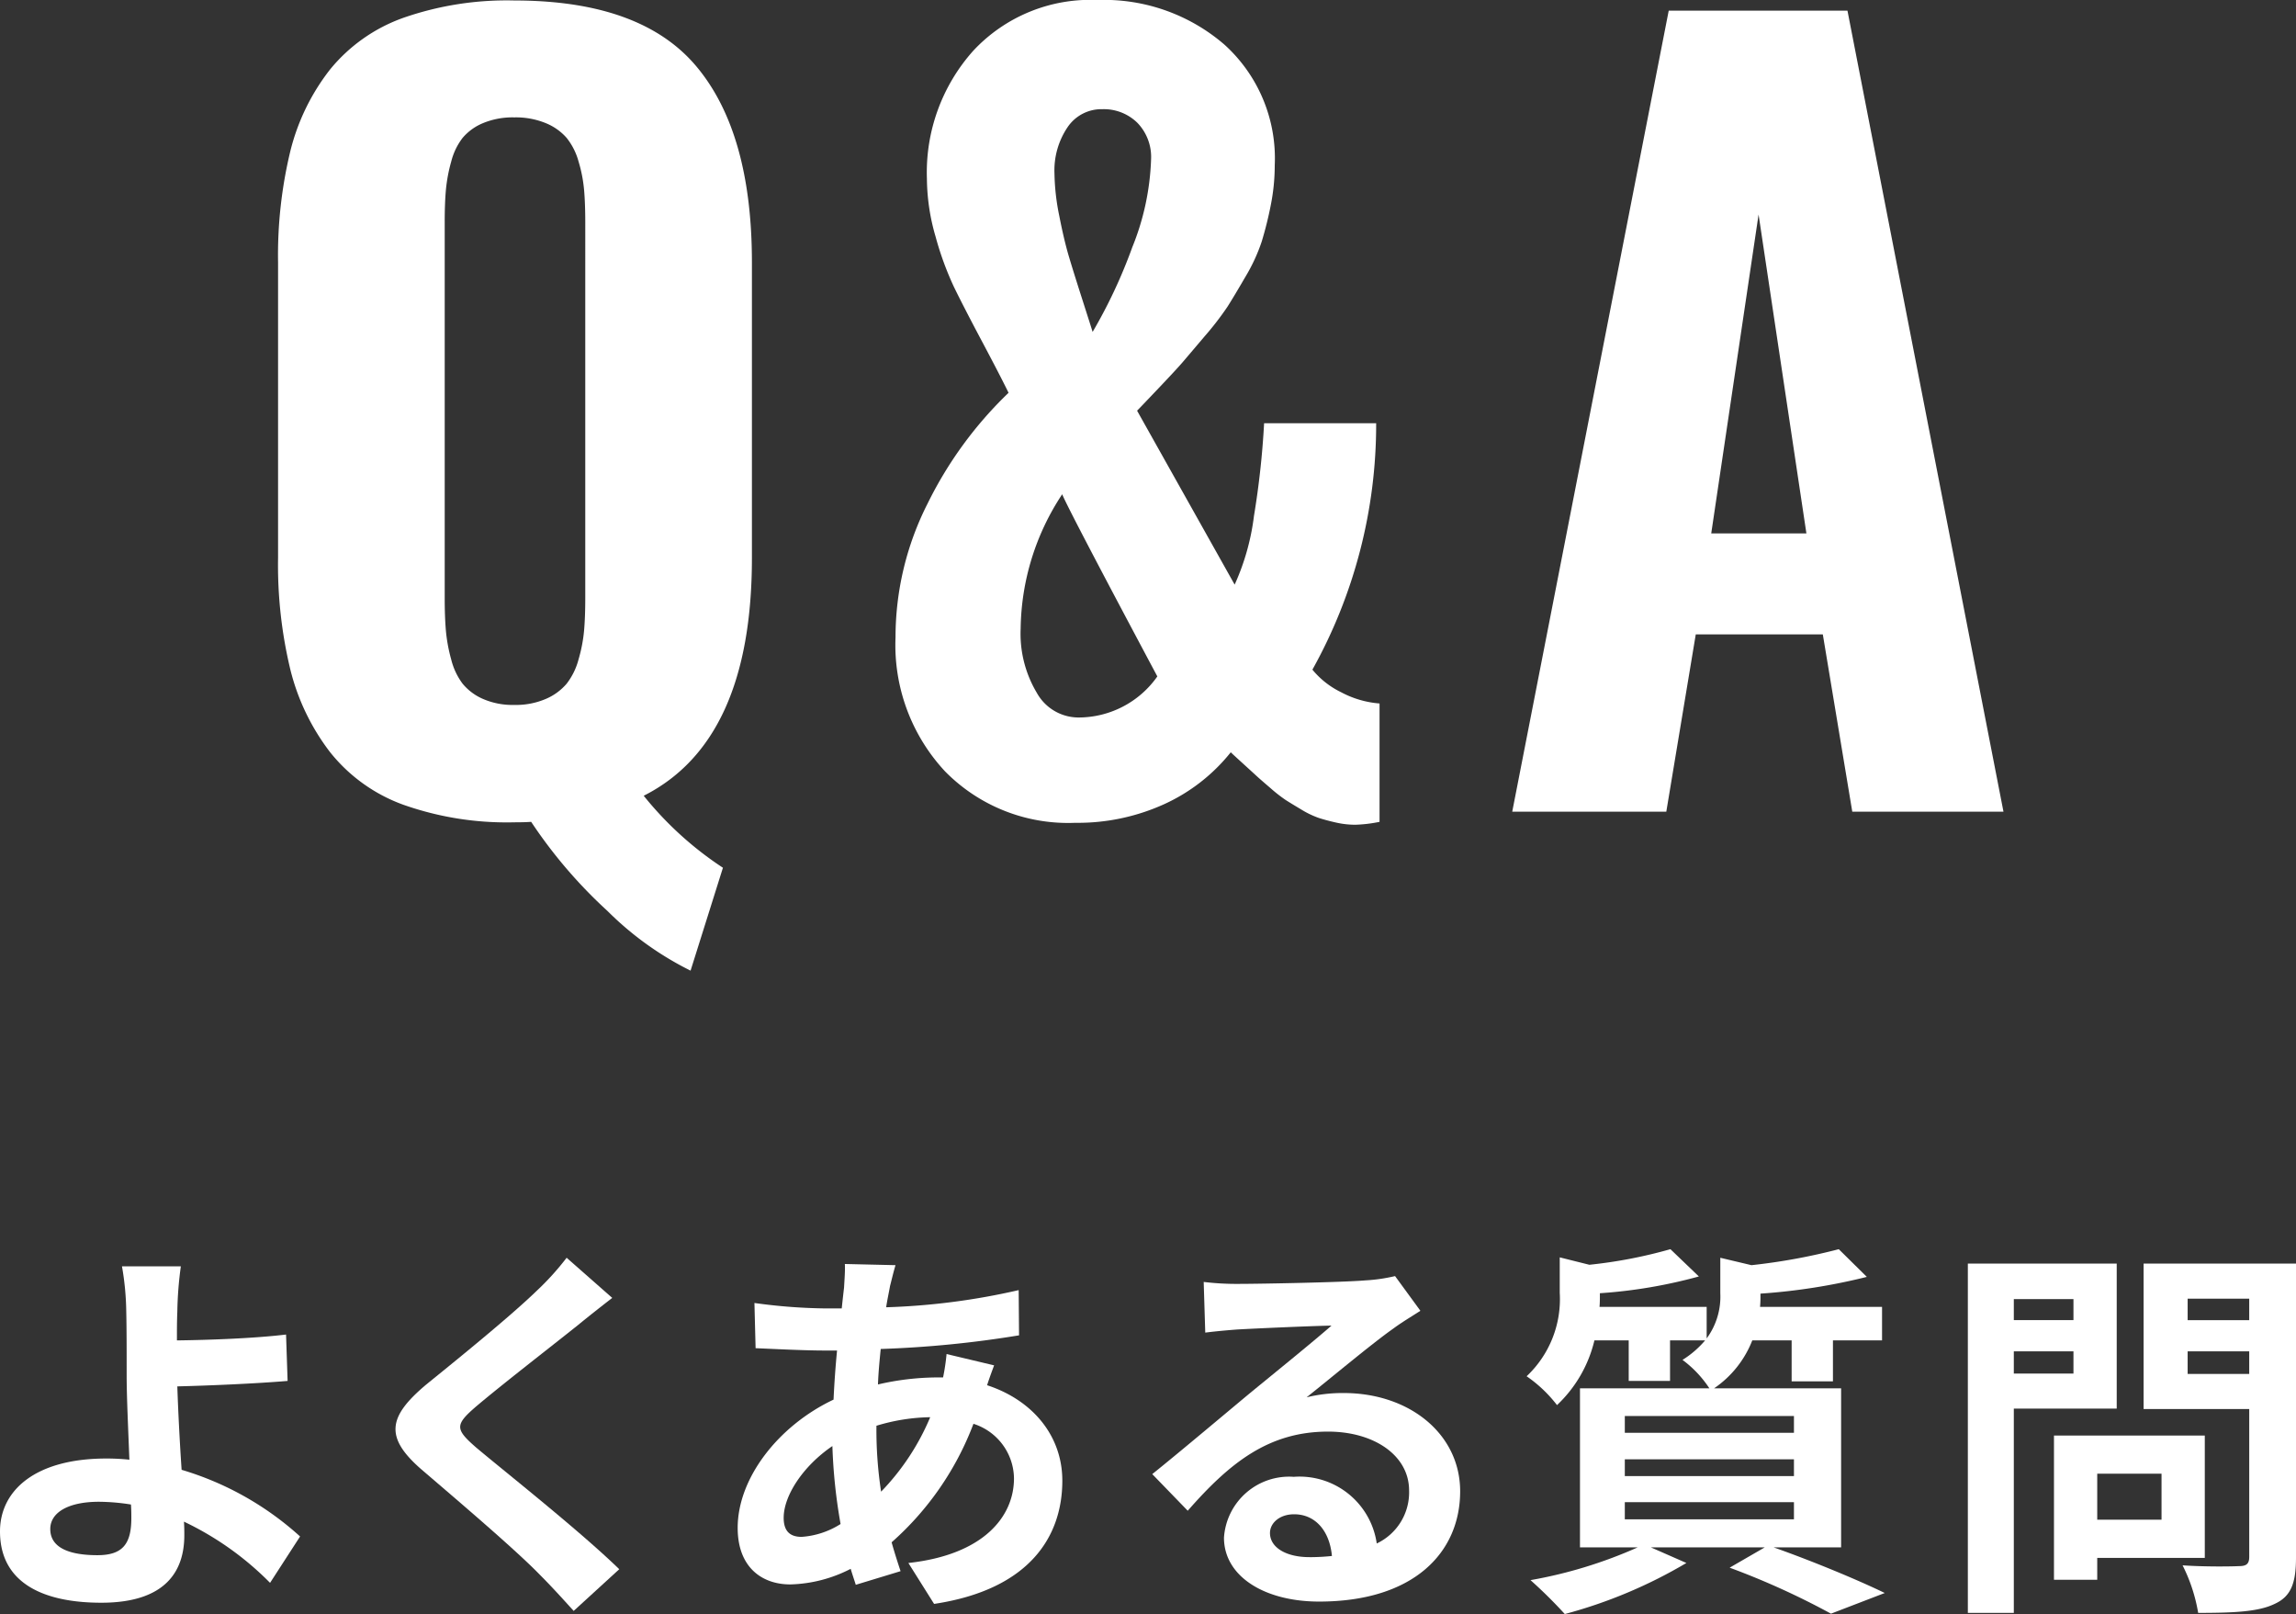<svg xmlns="http://www.w3.org/2000/svg" width="153.18" height="107.658" viewBox="0 0 153.18 107.658">
  <rect x="0" y="0" width="153.18" height="107.658" fill="#333333" stroke="none"/>
  <defs>
    <style>
      .cls-1 {
        fill: #fff;
      }
    </style>
  </defs>
  <g id="レイヤー_2" data-name="レイヤー 2">
    <g id="contents">
      <g>
        <path class="cls-1" d="M11.83,87.508c-.026.598-.026,1.222-.026,1.898,2.08-.026,5.122-.131,7.28-.391l.104,3.094c-2.185.183-5.252.312-7.358.364.052,1.561.156,3.641.286,5.564a20.416,20.416,0,0,1,7.904,4.446l-2.002,3.094a20.315,20.315,0,0,0-5.746-4.082c.025.338.025.65.025.91,0,2.314-1.17,4.498-5.538,4.498C3.042,106.904,0,105.683,0,102.146c0-2.704,2.313-4.862,7.098-4.862a14.843,14.843,0,0,1,1.534.078C8.554,95.334,8.45,93.124,8.45,91.746c0-1.586,0-3.12-.026-4.238a18.742,18.742,0,0,0-.286-3.042h3.927A24.924,24.924,0,0,0,11.83,87.508ZM6.5,103.732c1.664,0,2.262-.729,2.262-2.471,0-.233,0-.546-.025-.909a14.092,14.092,0,0,0-2.133-.183c-2.027,0-3.25.702-3.25,1.82C3.354,103.265,4.68,103.732,6.5,103.732Z"/>
        <path class="cls-1" d="M38.584,88.365c-1.689,1.353-5.122,4.005-6.864,5.486-1.378,1.196-1.352,1.482.052,2.704,1.95,1.639,6.891,5.538,9.543,8.112l-3.042,2.782c-.729-.806-1.482-1.638-2.263-2.418-1.586-1.638-5.408-4.888-7.774-6.916-2.6-2.21-2.392-3.588.208-5.772,2.055-1.664,5.616-4.55,7.358-6.24a18.07,18.07,0,0,0,2.002-2.21l3.043,2.678C40.04,87.195,39.183,87.872,38.584,88.365Z"/>
        <path class="cls-1" d="M59.382,85.766c-.078.442-.183.91-.261,1.43a45.646,45.646,0,0,0,8.841-1.144l.025,3.016a71.403,71.403,0,0,1-9.229.91c-.078.78-.156,1.586-.183,2.366a17.732,17.732,0,0,1,3.874-.468H62.918a14.245,14.245,0,0,0,.233-1.561l3.172.755c-.104.285-.312.832-.468,1.325,3.017.988,5.019,3.354,5.019,6.37,0,3.692-2.158,7.255-8.555,8.217l-1.716-2.73c5.019-.546,7.046-3.094,7.046-5.642a3.867,3.867,0,0,0-2.704-3.641,19.95,19.95,0,0,1-5.46,7.904c.182.65.39,1.3.598,1.925l-2.989.909c-.104-.338-.234-.702-.339-1.065a9.275,9.275,0,0,1-4.029,1.04c-1.898,0-3.511-1.145-3.511-3.771,0-3.354,2.756-6.838,6.396-8.555q.078-1.676.234-3.275h-.832c-1.353,0-3.381-.104-4.603-.156L50.333,86.91a36.892,36.892,0,0,0,4.784.363h1.04q.078-.741.156-1.404c.025-.493.078-1.117.052-1.56l3.38.078C59.59,84.907,59.485,85.376,59.382,85.766Zm-5.902,16.744a5.541,5.541,0,0,0,2.6-.857,36.186,36.186,0,0,1-.546-5.2c-1.95,1.326-3.25,3.302-3.25,4.784C52.283,102.068,52.647,102.51,53.479,102.51Zm5.304-3.016a16.007,16.007,0,0,0,3.276-4.966,12.956,12.956,0,0,0-3.588.571v.078A27.357,27.357,0,0,0,58.783,99.494Z"/>
        <path class="cls-1" d="M82.672,85.636c1.378,0,6.942-.104,8.425-.234a11.249,11.249,0,0,0,1.976-.286l1.69,2.314c-.599.39-1.223.754-1.82,1.196-1.404.987-4.134,3.276-5.772,4.576a10.164,10.164,0,0,1,2.471-.286c4.42,0,7.774,2.756,7.774,6.552,0,4.108-3.12,7.358-9.413,7.358-3.614,0-6.344-1.664-6.344-4.264a4.356,4.356,0,0,1,4.654-4.057,5.204,5.204,0,0,1,5.538,4.446,3.769,3.769,0,0,0,2.158-3.536c0-2.34-2.341-3.926-5.408-3.926-3.979,0-6.578,2.105-9.36,5.278L76.874,98.324c1.846-1.482,4.992-4.135,6.526-5.408,1.456-1.196,4.16-3.38,5.434-4.498-1.326.025-4.914.182-6.292.26-.702.052-1.534.13-2.132.208l-.104-3.38A18.139,18.139,0,0,0,82.672,85.636Zm4.681,18.227a13.625,13.625,0,0,0,1.508-.078c-.156-1.69-1.118-2.782-2.522-2.782-.987,0-1.611.599-1.611,1.248C84.727,103.212,85.792,103.862,87.353,103.862Z"/>
        <path class="cls-1" d="M118.334,103.212c2.652.937,5.643,2.185,7.41,3.042l-3.588,1.379a51.289,51.289,0,0,0-6.761-3.068l2.341-1.353h-7.593l2.366,1.04a32.196,32.196,0,0,1-8.112,3.406,31.31,31.31,0,0,0-2.288-2.262,30.478,30.478,0,0,0,7.15-2.185h-3.849V92.604H114.044A7.414,7.414,0,0,0,112.25,90.706a6.433,6.433,0,0,0,1.508-1.3H111.418v2.703h-2.757V89.406h-2.288a8.679,8.679,0,0,1-2.496,4.315,8.931,8.931,0,0,0-2.027-1.924,7.059,7.059,0,0,0,2.21-5.564V83.867l1.976.494a31.689,31.689,0,0,0,5.408-1.04l1.898,1.82a33.253,33.253,0,0,1-6.604,1.118v.13c0,.234,0,.521-.025.78h7.149v2.105a4.699,4.699,0,0,0,.91-3.016V83.894l2.08.494a40.072,40.072,0,0,0,5.824-1.066l1.872,1.847a40.562,40.562,0,0,1-7.098,1.117V86.416a7.458,7.458,0,0,1-.026.754h8.139v2.236h-3.276v2.729h-2.756V89.406h-2.626a6.911,6.911,0,0,1-2.549,3.197H122.832v10.608Zm-9.933-7.644h11.284V94.45H108.401Zm0,2.886h11.284V97.336H108.401Zm0,2.886h11.284v-1.144H108.401Z"/>
        <path class="cls-1" d="M134.354,93.956v13.624h-3.067V84.283h9.932v9.673Zm0-7.307v1.404H138.333v-1.404Zm3.979,4.967V90.134h-3.979v1.482Zm1.586,12.298v1.456H137.033V95.75h10.062v8.164Zm0-5.616v3.068h4.29V98.298Zm13.261,5.591c0,1.716-.338,2.6-1.431,3.094-1.065.52-2.704.598-5.096.598a11.076,11.076,0,0,0-1.04-3.172c1.508.104,3.276.078,3.771.052.493,0,.676-.155.676-.624V93.982H143.013V84.283h10.167ZM145.951,86.624v1.43h4.108V86.624Zm4.108,5.018V90.134h-4.108V91.642Z"/>
      </g>
      <g>
        <path class="cls-1" d="M46.072,64.743a21.137,21.137,0,0,1-5.543-3.98,32.153,32.153,0,0,1-5.092-5.946q-.387.032-1.128.032a20.713,20.713,0,0,1-7.412-1.176,11.048,11.048,0,0,1-4.883-3.513A14.937,14.937,0,0,1,19.372,44.666a29.798,29.798,0,0,1-.821-7.444V17.499a29.606,29.606,0,0,1,.821-7.428,14.488,14.488,0,0,1,2.643-5.43,11.103,11.103,0,0,1,4.883-3.448A20.974,20.974,0,0,1,34.31.032q8.476,0,12.165,4.415Q50.165,8.863,50.165,17.499V37.222q0,12.214-7.219,15.855a22.897,22.897,0,0,0,5.285,4.802ZM32.215,46.616a4.946,4.946,0,0,0,2.095.403,5.059,5.059,0,0,0,2.11-.403,3.75,3.75,0,0,0,1.386-1.015,4.512,4.512,0,0,0,.79-1.611,10.022,10.022,0,0,0,.37-1.917q.081-.918.081-2.208V14.856q0-1.288-.081-2.208a9.424,9.424,0,0,0-.37-1.885,4.359,4.359,0,0,0-.79-1.563,3.695,3.695,0,0,0-1.386-.983,5.251,5.251,0,0,0-2.11-.387,5.133,5.133,0,0,0-2.095.387,3.565,3.565,0,0,0-1.354.983,4.332,4.332,0,0,0-.758,1.579A10.533,10.533,0,0,0,29.749,12.665q-.081.902-.08,2.191V39.864q0,1.289.08,2.208a10.838,10.838,0,0,0,.354,1.917,4.493,4.493,0,0,0,.758,1.611A3.621,3.621,0,0,0,32.215,46.616Z"/>
        <path class="cls-1" d="M71.735,54.882a11.504,11.504,0,0,1-8.686-3.432,12.357,12.357,0,0,1-3.303-8.943,19.719,19.719,0,0,1,2.143-8.927,26.286,26.286,0,0,1,5.398-7.38q-.516-1.063-1.757-3.4-1.241-2.336-1.885-3.658a20.726,20.726,0,0,1-1.225-3.352,14.08,14.08,0,0,1-.58-3.867,12.172,12.172,0,0,1,3.094-8.54A10.674,10.674,0,0,1,73.218,0a12.283,12.283,0,0,1,8.476,2.981,10.221,10.221,0,0,1,3.352,8.041,13.617,13.617,0,0,1-.274,2.707,24.37,24.37,0,0,1-.596,2.385,11.773,11.773,0,0,1-1.08,2.336q-.757,1.305-1.208,2.014a20.178,20.178,0,0,1-1.531,1.982q-1.08,1.274-1.466,1.724-.387.452-1.596,1.724-1.208,1.274-1.434,1.499l6.51,11.602A15.756,15.756,0,0,0,83.659,34.418a56.578,56.578,0,0,0,.677-6.188H91.812A33.594,33.594,0,0,1,87.559,44.666,5.675,5.675,0,0,0,89.46,46.165a6.518,6.518,0,0,0,2.578.757v7.896a9.355,9.355,0,0,1-1.611.193,5.849,5.849,0,0,1-1.289-.145q-.646-.145-1.145-.306a6.003,6.003,0,0,1-1.176-.564q-.677-.403-1.031-.628a10.062,10.062,0,0,1-1.031-.806q-.677-.58-.887-.773-.209-.193-.935-.854-.725-.66-.821-.757A12.108,12.108,0,0,1,77.665,53.641,13.932,13.932,0,0,1,71.735,54.882Zm.161-7.025a6.43,6.43,0,0,0,5.317-2.739Q71.284,33.999,70.865,32.968a16.57,16.57,0,0,0-2.771,8.959,7.682,7.682,0,0,0,1.079,4.286A3.183,3.183,0,0,0,71.896,47.856Zm.999-25.717A34.098,34.098,0,0,0,75.538,16.5a17.073,17.073,0,0,0,1.257-5.865A3.277,3.277,0,0,0,75.876,8.186,3.196,3.196,0,0,0,73.54,7.283a2.722,2.722,0,0,0-2.32,1.208,5.138,5.138,0,0,0-.87,3.078,15.052,15.052,0,0,0,.322,2.836q.321,1.644.66,2.771.338,1.129.902,2.884Q72.798,21.818,72.896,22.14Z"/>
        <path class="cls-1" d="M100.89,54.141,111.331.709h11.924l10.409,53.432H123.577l-1.966-11.827h-8.476l-1.966,11.827ZM114.167,35.578h6.349L117.325,14.309Z"/>
      </g>
    </g>
  </g>
</svg>
